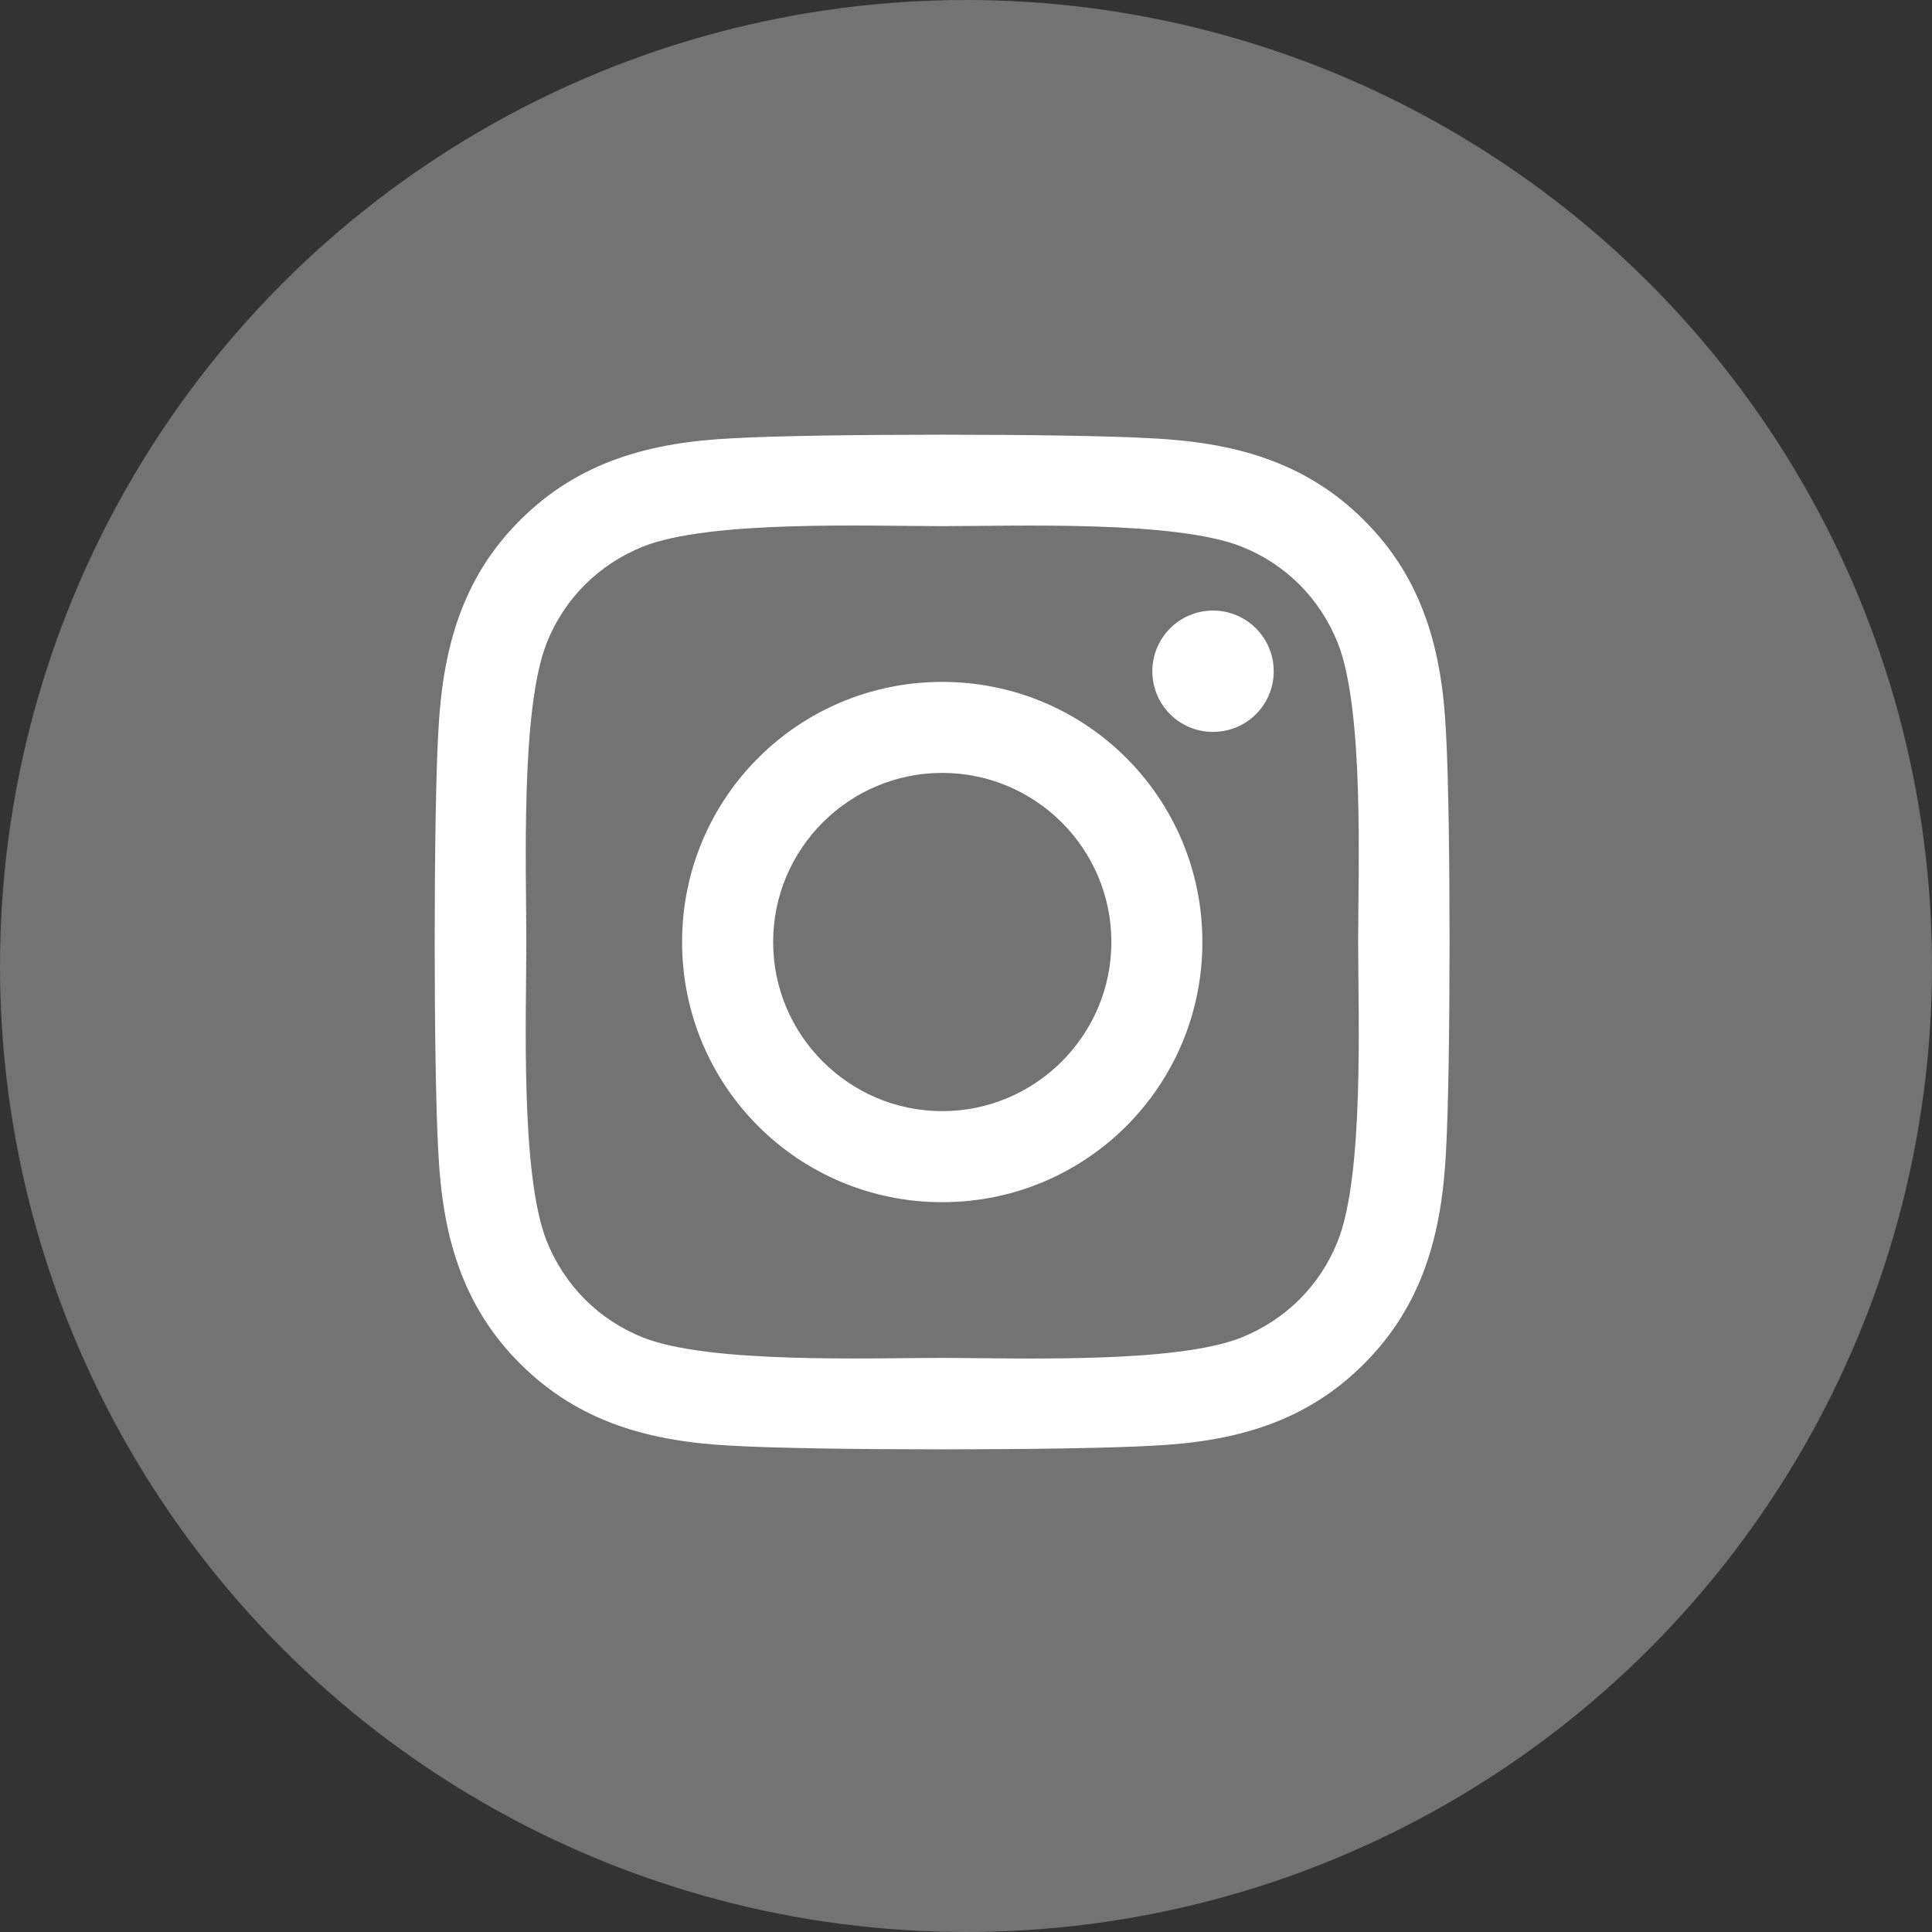 <svg width="40" height="40" viewBox="0 0 40 40" fill="none" xmlns="http://www.w3.org/2000/svg">
<rect x="0" y="0" width="40" height="40" fill="#333333" stroke="none"/>
<circle cx="20" cy="20" r="20" fill="#737373"/>
<path d="M19.508 14.118C16.527 14.118 14.122 16.522 14.122 19.503C14.122 22.485 16.527 24.89 19.508 24.89C22.489 24.89 24.894 22.485 24.894 19.503C24.894 16.522 22.489 14.118 19.508 14.118ZM19.508 23.005C17.582 23.005 16.007 21.435 16.007 19.503C16.007 17.572 17.577 16.002 19.508 16.002C21.439 16.002 23.01 17.572 23.01 19.503C23.01 21.435 21.435 23.005 19.508 23.005ZM26.371 13.897C26.371 14.596 25.808 15.153 25.114 15.153C24.416 15.153 23.858 14.591 23.858 13.897C23.858 13.204 24.421 12.641 25.114 12.641C25.808 12.641 26.371 13.204 26.371 13.897ZM29.938 15.172C29.858 13.489 29.474 11.999 28.241 10.771C27.013 9.543 25.522 9.158 23.84 9.074C22.105 8.975 16.907 8.975 15.172 9.074C13.494 9.154 12.004 9.538 10.771 10.766C9.538 11.994 9.158 13.485 9.074 15.168C8.975 16.902 8.975 22.1 9.074 23.835C9.154 25.518 9.538 27.008 10.771 28.236C12.004 29.465 13.489 29.849 15.172 29.933C16.907 30.032 22.105 30.032 23.84 29.933C25.522 29.854 27.013 29.469 28.241 28.236C29.469 27.008 29.854 25.518 29.938 23.835C30.036 22.1 30.036 16.907 29.938 15.172ZM27.697 25.696C27.332 26.614 26.624 27.322 25.7 27.693C24.318 28.241 21.036 28.114 19.508 28.114C17.98 28.114 14.694 28.236 13.316 27.693C12.397 27.327 11.69 26.619 11.319 25.696C10.771 24.313 10.897 21.032 10.897 19.503C10.897 17.975 10.775 14.69 11.319 13.311C11.685 12.393 12.393 11.685 13.316 11.315C14.699 10.766 17.98 10.893 19.508 10.893C21.036 10.893 24.322 10.771 25.7 11.315C26.619 11.68 27.327 12.388 27.697 13.311C28.246 14.694 28.119 17.975 28.119 19.503C28.119 21.032 28.246 24.318 27.697 25.696Z" fill="white"/>
</svg>

